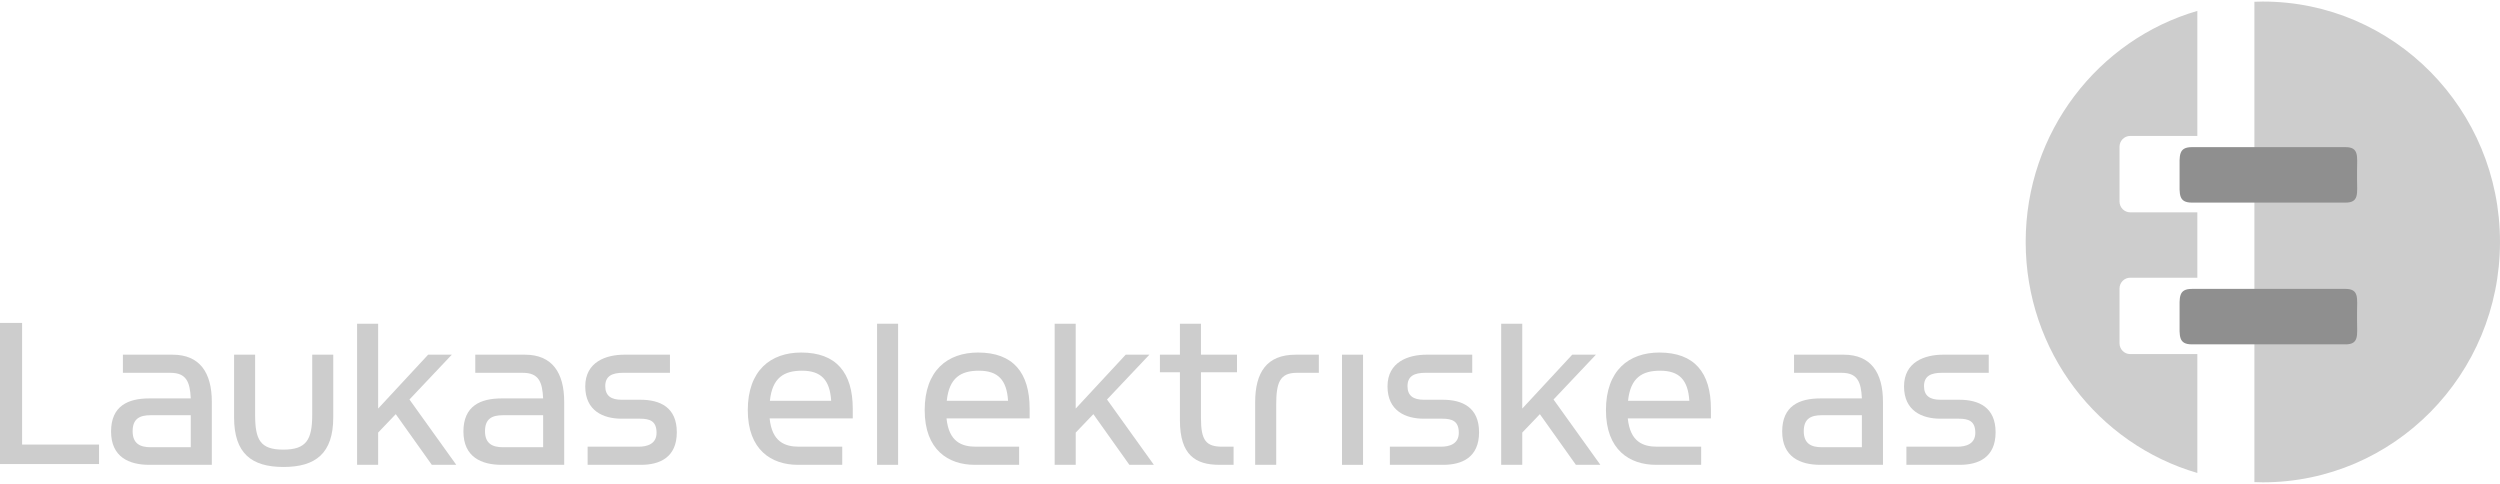 <?xml version="1.0" encoding="UTF-8"?>
<svg xmlns="http://www.w3.org/2000/svg" width="279" height="54" viewBox="0 0 279 54" fill="none">
  <g clip-path="url(#clip0_13_285)">
    <path d="M236.538 22.489V16.377C236.538 15.713 237.073 15.17 237.729 15.17H245.223V1.217C234.166 4.43 226.066 14.753 226.066 26.999C226.066 39.246 234.166 49.566 245.223 52.783V39.516H237.729C237.073 39.516 236.538 38.974 236.538 38.31V32.197C236.538 31.534 237.073 30.992 237.729 30.992H245.223V23.696H237.729C237.073 23.696 236.538 23.153 236.538 22.489ZM252.53 0.173C252.215 0.173 251.903 0.186 251.59 0.196V53.803C251.903 53.815 252.215 53.827 252.53 53.827C267.15 53.827 278.999 41.815 278.999 27C278.999 12.185 267.15 0.173 252.53 0.173Z" fill="#CDCDCD"></path>
    <path d="M263.047 19.996C263.047 21.551 263.301 22.611 261.767 22.611H244.622C243.088 22.611 243.241 21.655 243.241 20.102V18.931C243.241 17.377 243.089 16.421 244.622 16.421H261.767C263.301 16.421 263.047 17.482 263.047 19.036V19.996Z" fill="#8F8F8F"></path>
    <path d="M263.047 35.816C263.047 37.37 263.301 38.431 261.767 38.431H244.622C243.088 38.431 243.241 37.475 243.241 35.921V34.751C243.241 33.196 243.089 32.241 244.622 32.241H261.767C263.301 32.241 263.047 33.303 263.047 34.856V35.816Z" fill="#8F8F8F"></path>
    <path d="M0 36.039H2.467V49.614H11.053V51.787H0V36.039Z" fill="#CDCDCD"></path>
    <path d="M19.029 41.606H13.715V39.583H19.265C22.288 39.583 23.64 41.578 23.64 44.851V51.875H16.651C14.42 51.875 12.395 51.012 12.395 48.154C12.395 45.297 14.303 44.464 16.651 44.464H21.29C21.202 42.619 20.791 41.607 19.03 41.607L19.029 41.606ZM16.798 46.339C15.595 46.339 14.802 46.726 14.802 48.123C14.802 49.52 15.654 49.91 16.798 49.91H21.289V46.338L16.798 46.339Z" fill="#CDCDCD"></path>
    <path d="M26.123 46.578V39.583H28.472V46.309C28.472 49.106 29.059 50.178 31.612 50.178C34.165 50.178 34.843 49.106 34.843 46.309V39.583H37.191V46.578C37.191 50.595 35.223 52.114 31.643 52.114C28.062 52.114 26.123 50.595 26.123 46.578Z" fill="#CDCDCD"></path>
    <path d="M42.2 51.875H39.851V36.128H42.2V45.596L47.779 39.583H50.421L45.695 44.584L50.92 51.875H48.19L44.166 46.22L42.2 48.275V51.875Z" fill="#CDCDCD"></path>
    <path d="M58.353 41.606H53.04V39.583H58.589C61.612 39.583 62.964 41.578 62.964 44.851V51.875H55.975C53.744 51.875 51.718 51.012 51.718 48.154C51.718 45.297 53.627 44.464 55.975 44.464H60.614C60.526 42.619 60.116 41.607 58.354 41.607L58.353 41.606ZM56.122 46.339C54.918 46.339 54.126 46.726 54.126 48.123C54.126 49.52 54.977 49.91 56.122 49.91H60.614V46.338L56.122 46.339Z" fill="#CDCDCD"></path>
    <path d="M65.578 49.851H71.275C72.214 49.851 73.271 49.553 73.271 48.303C73.271 46.994 72.537 46.726 71.42 46.726H69.365C67.341 46.726 65.314 45.862 65.314 43.123C65.314 40.383 67.634 39.582 69.69 39.582H74.768V41.605H69.543C68.309 41.605 67.546 41.963 67.546 43.094C67.546 44.165 68.192 44.612 69.366 44.612H71.481C73.653 44.612 75.532 45.446 75.532 48.243C75.532 51.071 73.594 51.875 71.538 51.875H65.578V49.851Z" fill="#CDCDCD"></path>
    <path d="M89.178 49.851H93.993V51.874H89.032C86.095 51.874 83.453 50.209 83.453 45.774C83.453 41.339 86.007 39.343 89.413 39.343C93.32 39.343 95.168 41.578 95.168 45.624V46.696H85.89C86.155 49.314 87.593 49.851 89.178 49.851ZM89.501 41.37C87.505 41.37 86.183 42.141 85.92 44.732H92.759C92.613 42.409 91.644 41.37 89.501 41.37Z" fill="#CDCDCD"></path>
    <path d="M97.881 36.127H100.228V51.874H97.881V36.127Z" fill="#CDCDCD"></path>
    <path d="M108.918 49.851H113.735V51.874H108.774C105.838 51.874 103.195 50.209 103.195 45.774C103.195 41.339 105.749 39.343 109.155 39.343C113.059 39.343 114.908 41.578 114.908 45.624V46.696H105.632C105.897 49.314 107.334 49.851 108.918 49.851ZM109.243 41.37C107.247 41.37 105.925 42.141 105.659 44.732H112.5C112.355 42.409 111.386 41.37 109.243 41.37H109.243Z" fill="#CDCDCD"></path>
    <path d="M120.049 51.875H117.7V36.128H120.049V45.596L125.628 39.583H128.271L123.543 44.584L128.771 51.875H126.039L122.019 46.22L120.051 48.275V51.875H120.049Z" fill="#CDCDCD"></path>
    <path d="M129.447 41.547V39.582H131.679V36.131H134.028V39.582H138.049V41.547H134.028V46.697C134.028 49.166 134.614 49.851 136.405 49.851H137.668V51.874H136.082C133.441 51.874 131.679 50.804 131.679 46.905V41.546H129.447V41.547Z" fill="#CDCDCD"></path>
    <path d="M140.076 44.912C140.076 41.547 141.369 39.583 144.597 39.583H147.183V41.606H144.715C142.807 41.606 142.425 42.738 142.425 45.179V51.875H140.076V44.912Z" fill="#CDCDCD"></path>
    <path d="M149.767 39.583H152.116V51.875H149.767V39.583Z" fill="#CDCDCD"></path>
    <path d="M155.11 49.851H160.808C161.746 49.851 162.802 49.553 162.802 48.303C162.802 46.994 162.068 46.726 160.952 46.726H158.899C156.872 46.726 154.846 45.862 154.846 43.123C154.846 40.383 157.167 39.582 159.221 39.582H164.302V41.605H159.073C157.842 41.605 157.077 41.963 157.077 43.094C157.077 44.165 157.725 44.612 158.899 44.612H161.01C163.183 44.612 165.064 45.446 165.064 48.243C165.064 51.071 163.124 51.875 161.071 51.875H155.11V49.851Z" fill="#CDCDCD"></path>
    <path d="M169.884 51.875H167.531V36.128H169.884V45.596L175.46 39.583H178.104L173.375 44.584L178.601 51.875H175.869L171.849 46.22L169.884 48.275V51.875H169.884Z" fill="#CDCDCD"></path>
    <path d="M184.947 49.851H189.85V51.874H184.803C181.865 51.874 179.224 50.209 179.224 45.774C179.224 41.339 181.779 39.343 185.184 39.343C189.089 39.343 190.938 41.578 190.938 45.624V46.696H181.661C181.928 49.314 183.362 49.851 184.947 49.851ZM185.271 41.37C183.276 41.37 181.955 42.141 181.689 44.732H188.53C188.385 42.409 187.415 41.37 185.271 41.37Z" fill="#CDCDCD"></path>
    <path d="M205.531 41.606H200.214V39.583H205.763C208.787 39.583 210.14 41.578 210.14 44.851V51.875H203.15C200.919 51.875 198.892 51.012 198.892 48.154C198.892 45.297 200.801 44.464 203.15 44.464H207.786C207.7 42.619 207.29 41.607 205.531 41.607V41.606ZM203.298 46.339C202.093 46.339 201.3 46.726 201.3 48.123C201.3 49.52 202.151 49.91 203.298 49.91H207.786V46.338L203.298 46.339Z" fill="#CDCDCD"></path>
    <path d="M212.753 49.851H218.449C219.39 49.851 220.445 49.553 220.445 48.303C220.445 46.994 219.712 46.726 218.596 46.726H216.54C214.517 46.726 212.49 45.862 212.49 43.123C212.49 40.383 214.809 39.582 216.863 39.582H221.943V41.605H216.716C215.485 41.605 214.72 41.963 214.72 43.094C214.72 44.165 215.365 44.612 216.541 44.612H218.656C220.829 44.612 222.708 45.446 222.708 48.243C222.708 51.071 220.769 51.875 218.713 51.875H212.754V49.851H212.753Z" fill="#CDCDCD"></path>
  </g>
  <defs>
    <clipPath id="clip0_13_285">
      <rect width="279" height="53.654" fill="white" transform="translate(0 0.173)"></rect>
    </clipPath>
  </defs>
</svg>
